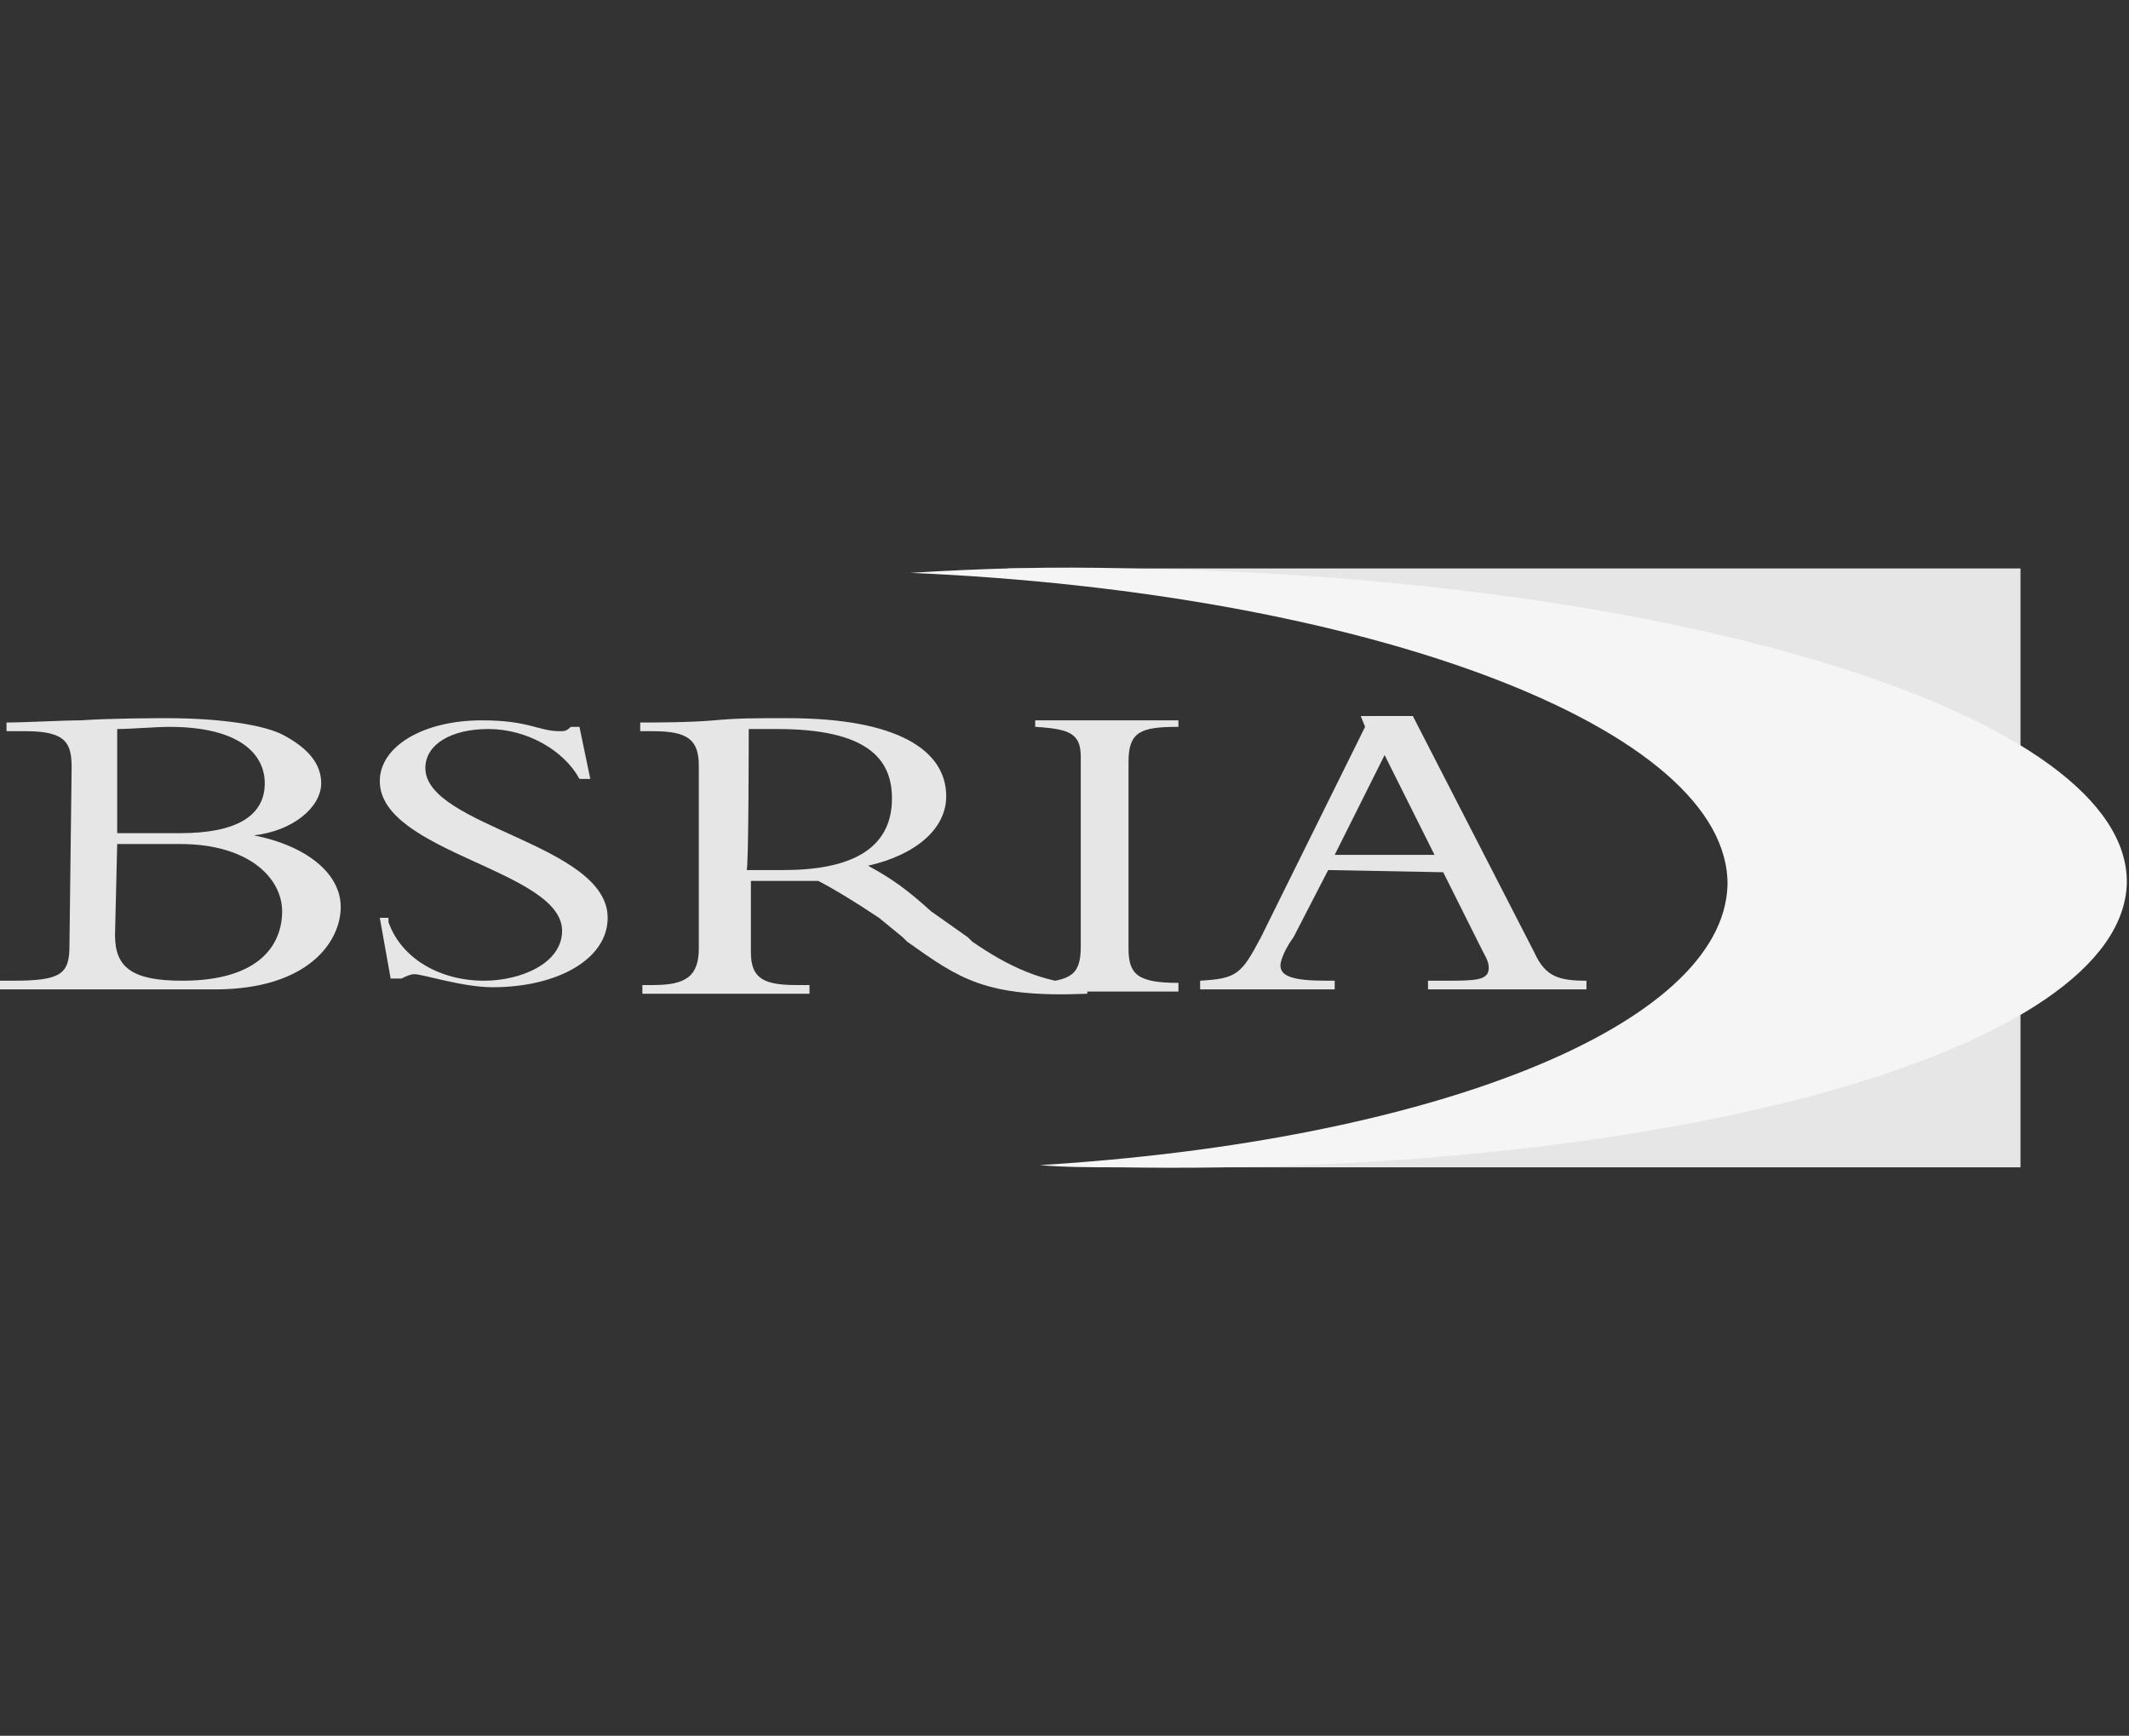 <?xml version="1.0" encoding="utf-8"?>
<!-- Generator: Adobe Illustrator 25.2.1, SVG Export Plug-In . SVG Version: 6.00 Build 0)  -->
<svg version="1.1" id="layer" xmlns="http://www.w3.org/2000/svg" xmlns:xlink="http://www.w3.org/1999/xlink" x="0px" y="0px"
	 width="98.1px" height="80px" viewBox="0 0 98.1 80" style="enable-background:new 0 0 98.1 80;" xml:space="preserve">
<rect x="0" y="0" width="98.1" height="80" fill="#333333" stroke="none"/>
<style type="text/css">
	.st0{fill:#E6E6E6;}
	.st1{fill:#F5F5F5;}
</style>
<g>
	<polygon class="st0" points="46.4,26.2 63.2,28.3 69.3,30.2 77.1,33.8 82,36.8 80.7,44.7 73,50.7 55.1,53.4 53.2,53.8 93.1,53.8 
		93.1,26.2 	"/>
	<g>
		<path class="st1" d="M47.9,53.7c1.2,0.1,2.4,0.1,3.6,0.1c25.6,0.4,46.3-5.4,46.5-13.1c0.1-7.7-20.5-14.1-46-14.5
			c-3.5-0.1-6.8,0-10,0.2h-0.1c21.2,0.9,37.8,7.2,37.7,14.4C79.4,47.3,65.9,52.6,47.9,53.7L47.9,53.7z"/>
	</g>
	<path class="st0" d="M5.4,33.6c0.6,0,1.8-0.1,2.4-0.1c3.3,0,4.4,1.3,4.4,2.6c0,1.5-1.3,2.3-3.9,2.3H5.4V33.6z M3.2,43.6
		c0,1.3-0.4,1.6-2.6,1.6H0v0.4h9.9c4.3,0,5.8-2.2,5.8-3.8c0-1.5-1.5-2.8-4-3.3l0,0c1.8-0.2,3.1-1.3,3.1-2.4c0-0.9-0.6-1.6-1.7-2.2
		c-0.9-0.5-3-0.8-5.4-0.8c-0.5,0-2.5,0-4,0.1c-0.8,0-2.6,0.1-3.4,0.1v0.4h0.9c1.9,0,2.1,0.6,2.1,1.7L3.2,43.6L3.2,43.6z M5.4,38.9
		h2.9c3.2,0,4.7,1.6,4.7,3.1c0,1.5-1,3.2-4.6,3.2c-2.3,0-3.1-0.6-3.1-2.1L5.4,38.9z"/>
	<path class="st0" d="M17.9,42.5c0.6,1.7,2.4,2.7,4.4,2.7c1.7,0,3.6-0.8,3.6-2.3c0-2.8-8.4-3.6-8.4-6.9c0-1.6,2-2.8,4.7-2.8
		c2.2,0,2.6,0.5,3.6,0.5c0.2,0,0.3,0,0.5-0.2h0.4l0.5,2.4h-0.5c-0.7-1.3-2.4-2.3-4.2-2.3c-1.7,0-2.9,0.7-2.9,1.8
		c0,2.7,8.4,3.5,8.4,6.9c0,1.9-2.3,3.2-5.3,3.2c-1.4,0-3.2-0.6-3.6-0.6c-0.2,0-0.4,0.1-0.6,0.2h-0.5l-0.5-2.8H17.9z"/>
	<path class="st0" d="M34.5,33.6c0.5,0,0.9,0,1.3,0c4.2,0,5.3,1.4,5.3,3.2c0,2.4-2,3.3-5,3.3c-0.6,0-1,0-1.7,0
		C34.5,40.2,34.5,33.6,34.5,33.6z M40,39.9c2.2-0.5,3.6-1.7,3.6-3.2c0-2.1-2.2-3.6-7.3-3.6c-1.7,0-2.3,0-3.4,0.1
		c-1.1,0.1-2.8,0.1-3.4,0.1v0.4h0.6c1.6,0,2.1,0.4,2.1,1.6v8.4c0,1.3-0.6,1.7-2.1,1.7h-0.5v0.4h7.7v-0.4h-0.6
		c-1.5,0-2.1-0.3-2.1-1.5v-3.3c0.4,0,0.8,0,1.3,0c0.7,0,1.2,0,1.8,0c0.6,0.3,1.6,0.9,2.8,1.7l1.1,0.9l0,0l0.2,0.2
		c2.4,1.7,3.6,2.6,8.3,2.4v-0.4c-2.1-0.1-3.7-0.9-5.3-2l-0.2-0.2l0,0L42.9,42C41.8,41,41.1,40.5,40,39.9"/>
	<path class="st0" d="M52,43.1v0.6c0,1.2,0.4,1.6,2.3,1.6v0.4h-5.7l-0.9-0.4c1.7-0.1,2.1-0.4,2.1-1.7v-8.7c0-1.1-0.5-1.3-2.1-1.4
		v-0.3h6.6v0.3c-1.7,0-2.3,0.2-2.3,1.6V43.1L52,43.1z"/>
	<path class="st0" d="M66.1,39.4h-4.6l2.3-4.6L66.1,39.4z M66.5,40.2l1.8,3.6c0.1,0.2,0.3,0.5,0.3,0.8c0,0.6-0.6,0.6-2.1,0.6h-0.7
		v0.4h7.3v-0.4c-1.3,0-1.9-0.2-2.4-1.3l-5.6-10.9h-2.4l0.2,0.5l-4.8,9.7c-0.9,1.7-1.1,1.9-2.8,2v0.4h6.2v-0.4h-0.4
		c-1.5,0-2.1-0.2-2.1-0.7c0-0.3,0.3-0.9,0.6-1.3l1.6-3.1L66.5,40.2L66.5,40.2z"/>
</g>
</svg>
